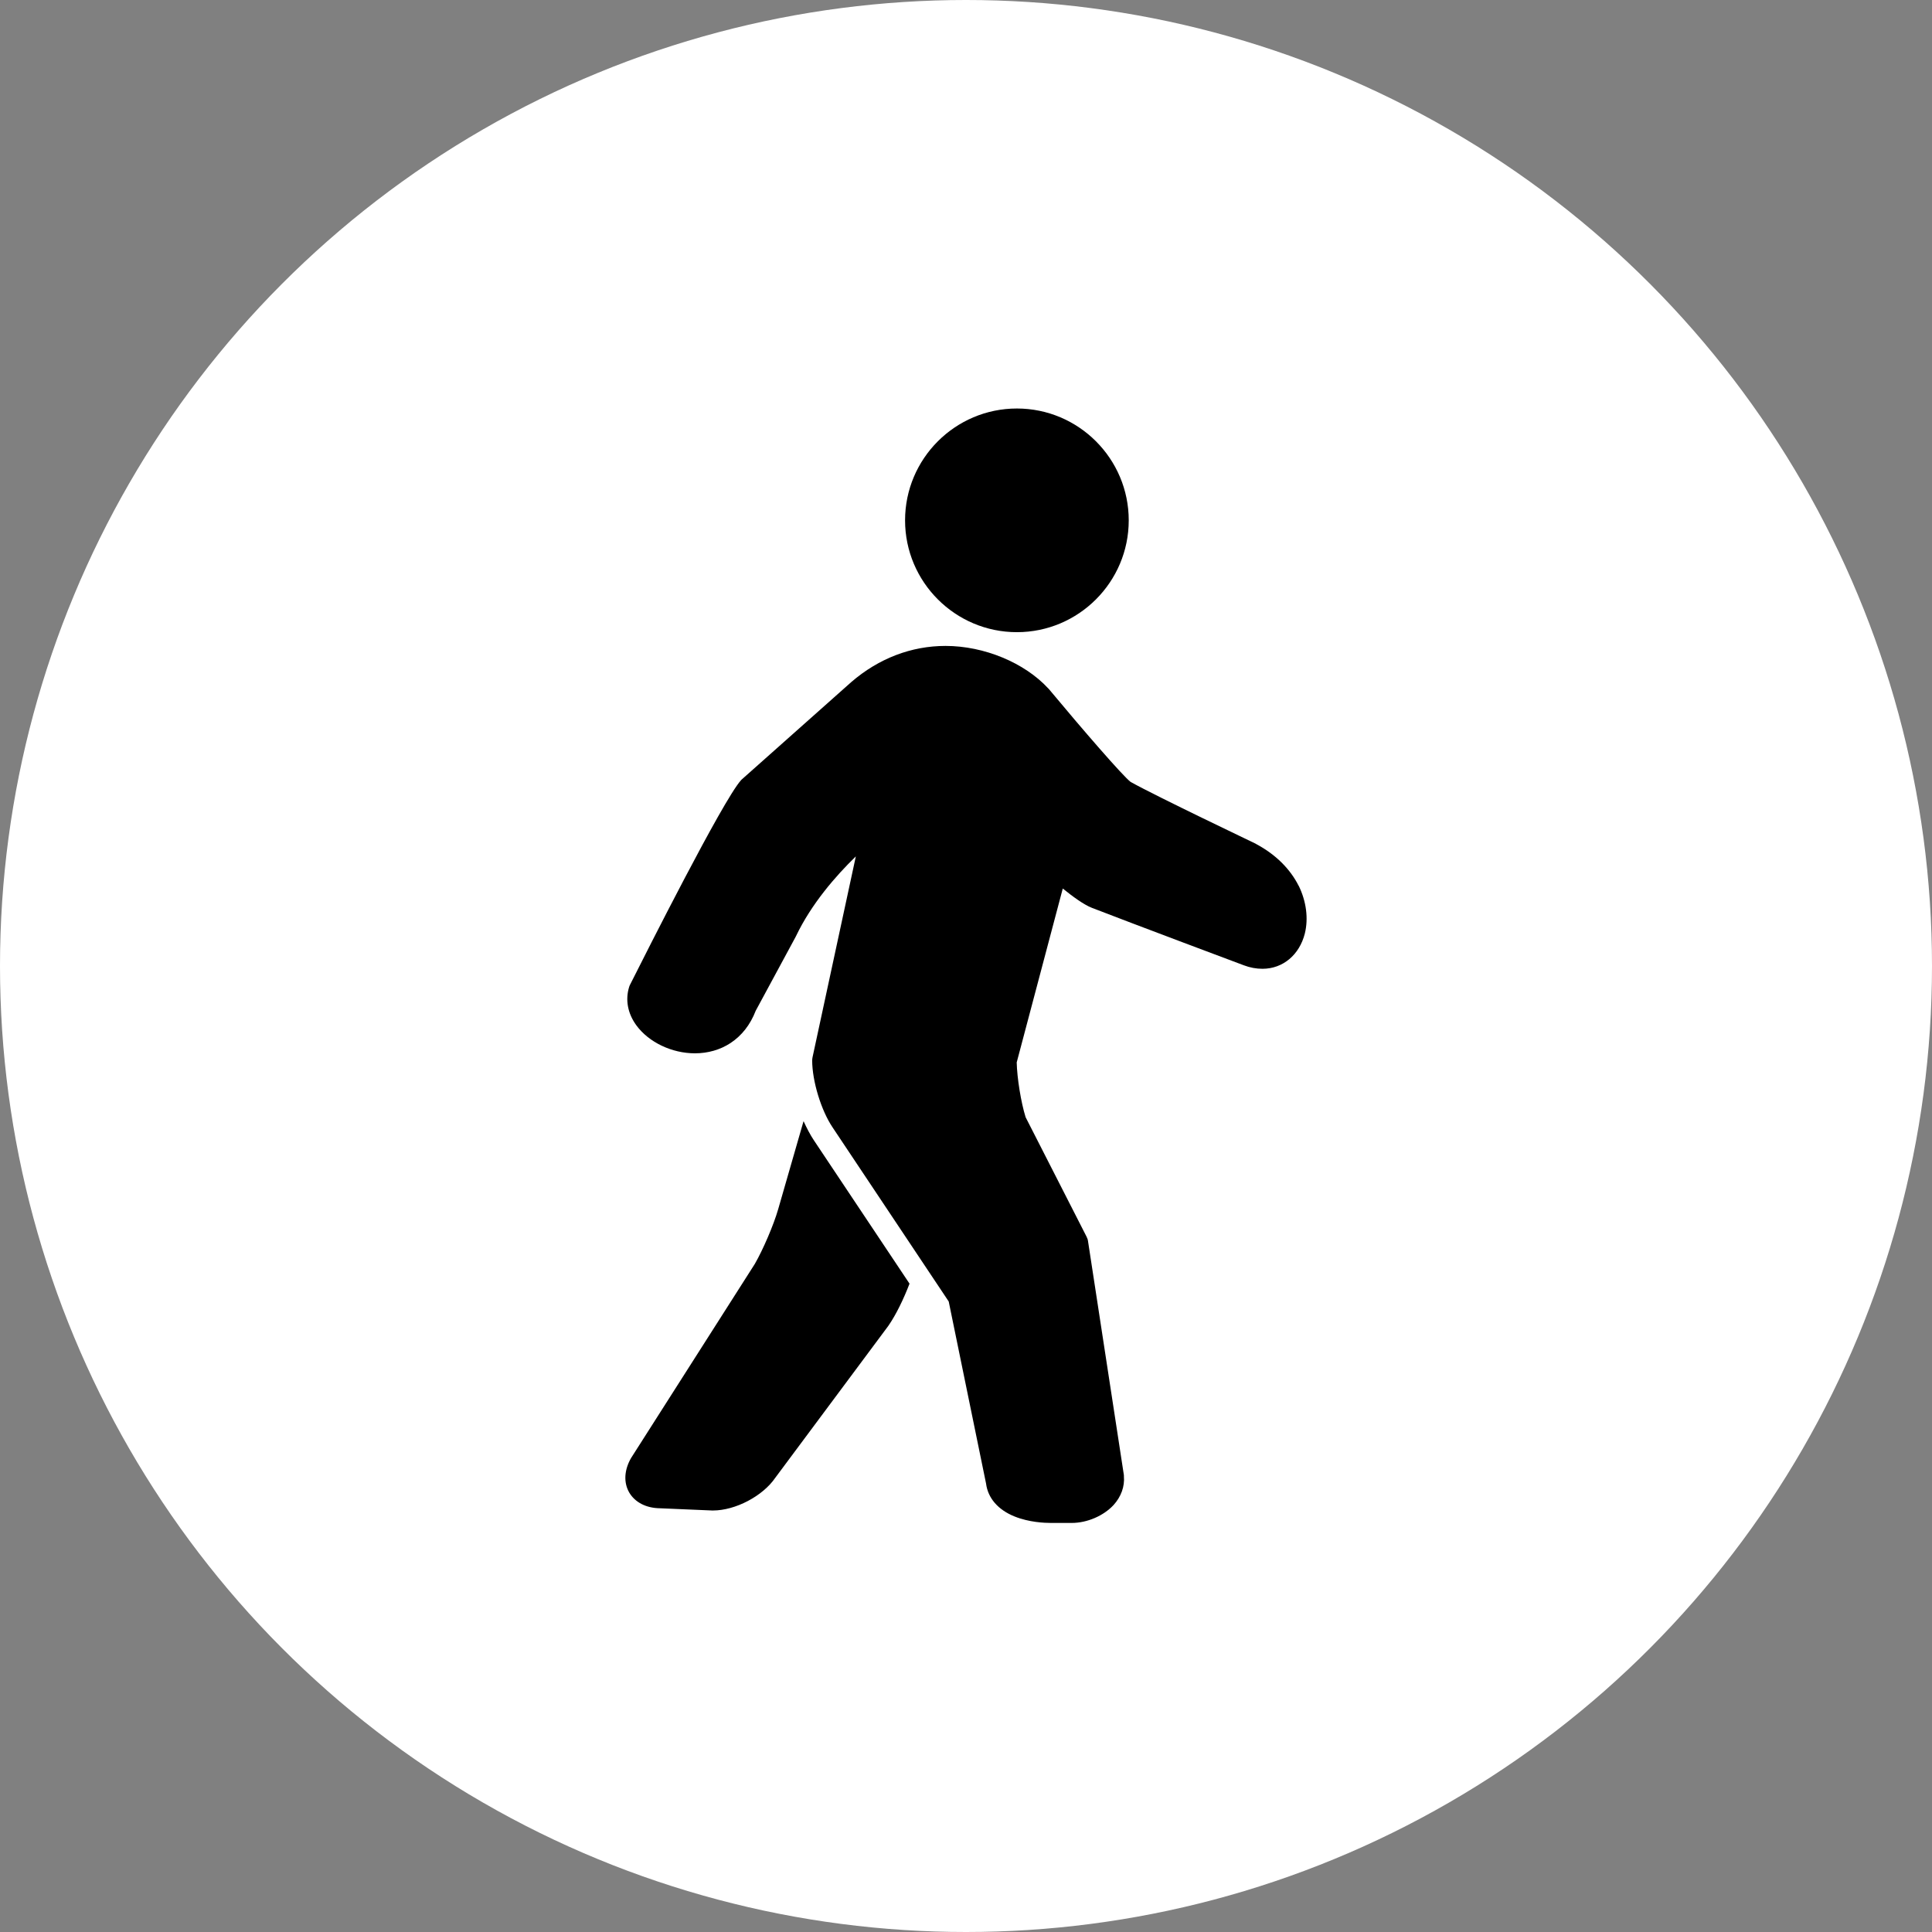 <svg id="Capa_2" data-name="Capa 2" xmlns="http://www.w3.org/2000/svg" viewBox="0 0 104 104">
  <rect x="0" y="0" width="104" height="104" fill="#808080" stroke="none"/>
  <defs>
    <style>
      .cls-1 {
        fill: #fff;
      }
    </style>
  </defs>
  <g id="Capa_1-2" data-name="Capa 1">
    <circle class="cls-1" cx="52" cy="52" r="52"></circle>
    <g>
      <path d="M69.91,47.69c-.46-.92-1.25-1.7-2.28-2.25,0,0-.02-.01-.03-.02-.05-.03-5.33-2.54-6.74-3.33-.43-.33-2.56-2.79-4.4-5,0-.01-.02-.02-.03-.03-1.28-1.39-3.46-2.29-5.53-2.29-1.84,0-3.6.67-5.08,1.95,0,0,0,0,0,0l-5.87,5.22s-.05.04-.07.07c-.98,1.1-5.13,9.34-5.96,10.99-.02.04-.04.08-.05.12-.22.7-.08,1.44.39,2.08.67.91,1.91,1.5,3.15,1.5.7,0,1.36-.19,1.91-.55.61-.4,1.07-.99,1.36-1.74l2.15-3.98s.01-.02.02-.04c.83-1.74,2.14-3.24,3.22-4.29l-2.33,10.81c-.01.06-.02.11-.02.17,0,1.11.48,2.69,1.1,3.61l6.25,9.37,2.01,9.8c.1.78.64,1.41,1.53,1.77.79.32,1.63.35,1.96.35h1.12c.83,0,1.71-.38,2.25-.96.41-.45.61-1,.56-1.56,0-.02,0-.04,0-.05l-1.93-12.59c-.01-.09-.04-.17-.08-.25l-3.28-6.43c-.25-.8-.46-2.1-.48-2.95l2.48-9.36c.52.42,1.13.87,1.57,1.04,2.14.83,8.11,3.07,8.17,3.09.34.13.68.19,1.01.19h0c1.1,0,1.99-.75,2.28-1.9.2-.81.08-1.73-.33-2.57Z"></path>
      <path d="M54.74,34.03c3.32,0,6.02-2.7,6.02-6.02s-2.7-6.02-6.02-6.02-6.02,2.7-6.02,6.02,2.7,6.02,6.02,6.02Z"></path>
      <path d="M43.25,60.37l-1.36,4.72c-.24.84-.82,2.19-1.26,2.95l-6.63,10.4s-.01.02-.02.03c-.38.65-.42,1.33-.11,1.87.31.53.91.84,1.65.85l2.82.12s.02,0,.04,0c1.2,0,2.68-.77,3.36-1.77l6.08-8.17s.01-.02.02-.03c.4-.58.81-1.43,1.12-2.24l-5.15-7.72c-.2-.3-.38-.65-.55-1.02Z"></path>
    </g>
  </g>
</svg>